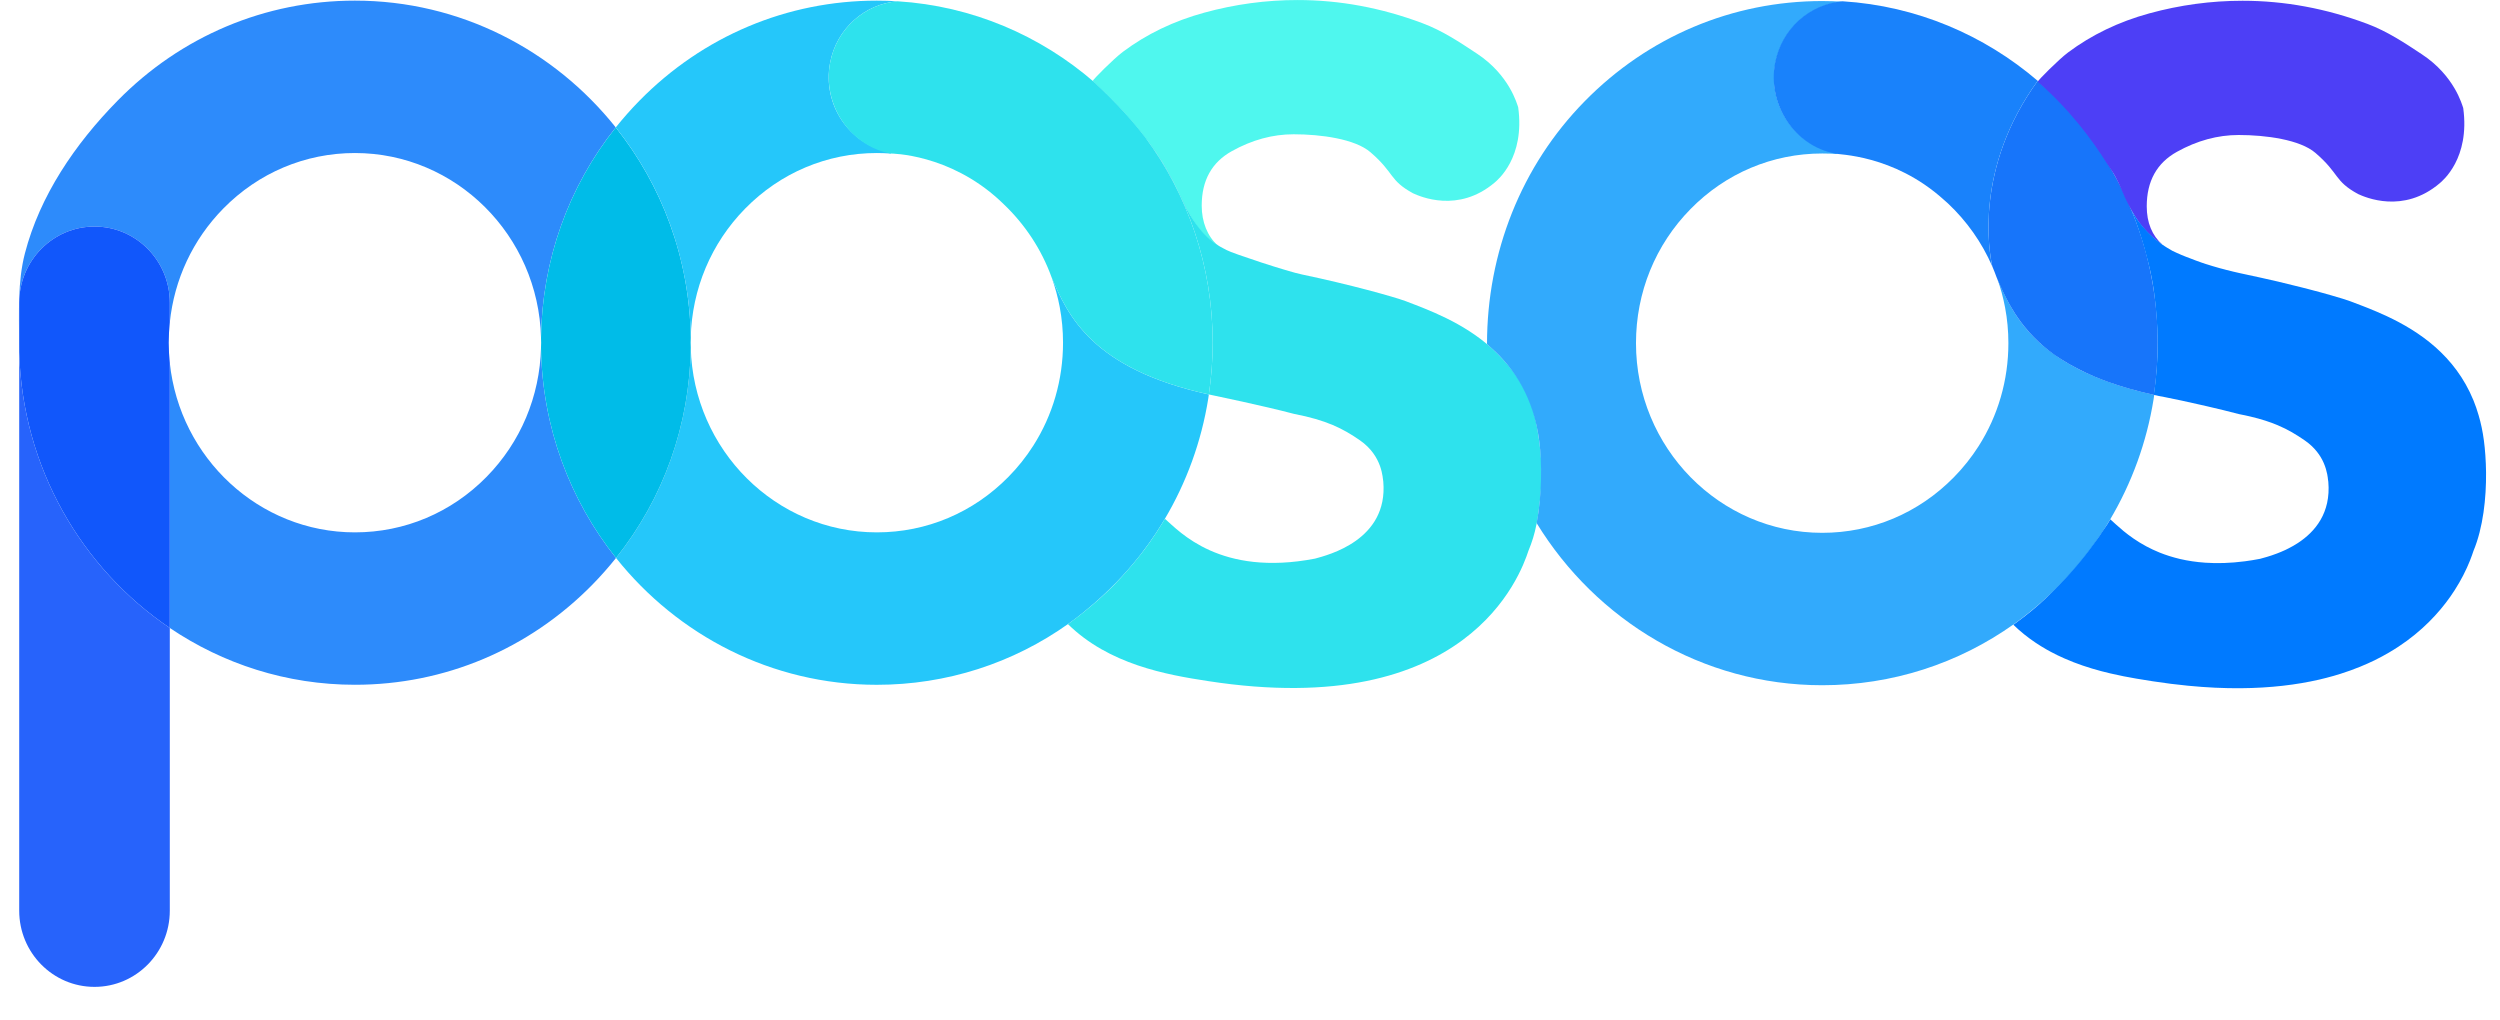 <svg width="76" height="31" viewBox="0 0 76 31" fill="none" xmlns="http://www.w3.org/2000/svg">
<path fill-rule="evenodd" clip-rule="evenodd" d="M2.873 6.887C4.137 6.887 5.162 7.924 5.162 9.204V9.653V9.803C5.297 8.495 5.862 7.284 6.787 6.341C7.857 5.252 9.278 4.652 10.79 4.652C13.863 4.652 16.37 7.159 16.447 10.27C16.479 7.913 17.276 5.683 18.719 3.874C16.846 1.524 13.987 0.019 10.79 0.019C8.063 0.019 5.499 1.1 3.571 3.064C2.278 4.381 1.212 5.95 0.757 7.703C0.533 8.566 0.58 9.502 0.58 10.418C0.58 10.514 0.581 10.609 0.584 10.704V9.204C0.584 7.924 1.609 6.887 2.873 6.887Z" fill="#2D8BFB"/>
<path fill-rule="evenodd" clip-rule="evenodd" d="M14.793 14.495C13.724 15.584 12.302 16.184 10.79 16.184C7.873 16.184 5.464 13.923 5.162 11.032V19.09C6.777 20.181 8.712 20.817 10.79 20.817C13.517 20.817 16.081 19.736 18.01 17.772C18.264 17.513 18.503 17.242 18.727 16.962C17.33 15.21 16.481 12.988 16.447 10.568C16.41 12.052 15.827 13.442 14.793 14.495Z" fill="#2D8BFB"/>
<path fill-rule="evenodd" clip-rule="evenodd" d="M0.584 10.704V27.684C0.584 28.964 1.609 30.001 2.873 30.001C4.137 30.001 5.162 28.964 5.162 27.684V19.09C2.476 17.276 0.677 14.203 0.584 10.704Z" fill="#2763FB"/>
<path fill-rule="evenodd" clip-rule="evenodd" d="M5.13 10.418C5.13 10.211 5.141 10.006 5.162 9.803V9.204C5.162 7.924 4.137 6.887 2.873 6.887C1.609 6.887 0.584 7.924 0.584 9.204V10.704C0.677 14.203 2.476 17.276 5.162 19.09V11.032C5.141 10.83 5.13 10.625 5.13 10.418Z" fill="#1157FB"/>
<path fill-rule="evenodd" clip-rule="evenodd" d="M32.949 18.605C33.331 18.297 33.801 17.874 34.275 17.339C34.279 17.334 34.284 17.329 34.288 17.324C34.35 17.253 34.412 17.181 34.473 17.107C34.536 17.032 34.598 16.956 34.658 16.879C34.67 16.864 34.681 16.849 34.693 16.834C34.85 16.631 34.998 16.423 35.139 16.211C35.147 16.199 35.154 16.187 35.161 16.176C35.214 16.095 35.265 16.014 35.316 15.932C35.343 15.887 35.37 15.844 35.397 15.798C36.068 14.671 36.521 13.427 36.731 12.118C36.738 12.076 36.743 12.033 36.749 11.991C33.191 11.209 32.467 9.591 31.971 8.437C32.075 8.727 32.158 9.027 32.216 9.336C32.282 9.687 32.316 10.049 32.316 10.418C32.316 11.546 32.001 12.625 31.412 13.549C31.196 13.887 30.945 14.204 30.658 14.495C29.589 15.584 28.168 16.184 26.656 16.184C23.583 16.184 21.076 13.677 20.999 10.566C20.966 12.923 20.169 15.154 18.727 16.962C20.6 19.313 23.458 20.818 26.655 20.818C28.773 20.818 30.794 20.165 32.493 18.953C32.587 18.887 32.679 18.817 32.77 18.747C32.831 18.701 32.89 18.652 32.949 18.605Z" fill="#25C7FA"/>
<path fill-rule="evenodd" clip-rule="evenodd" d="M35.337 4.93C35.423 5.068 35.499 5.202 35.569 5.333C35.715 5.602 35.81 5.813 35.878 5.956C35.891 5.984 35.905 6.012 35.918 6.04C35.926 6.056 35.934 6.071 35.942 6.084C35.95 6.102 35.958 6.119 35.966 6.137C36.207 6.617 36.48 7.14 37.022 7.463C36.704 7.183 36.532 6.746 36.532 6.251C36.532 5.485 36.838 4.933 37.451 4.593C38.062 4.253 38.688 4.082 39.326 4.082C40.158 4.082 41.194 4.224 41.661 4.627C42.403 5.265 42.223 5.475 42.956 5.876C43.166 5.972 44.328 6.492 45.44 5.548C45.522 5.476 46.364 4.796 46.153 3.262C46.118 3.165 45.888 2.283 44.898 1.629C44.371 1.28 43.848 0.931 43.237 0.703C41.986 0.235 40.723 0.001 39.446 0.001C38.488 0.001 37.543 0.129 36.613 0.384C35.681 0.639 34.856 1.036 34.138 1.574C33.849 1.791 33.216 2.429 33.218 2.462C34.148 3.312 34.87 4.182 35.337 4.93Z" fill="#4FF7EE"/>
<path fill-rule="evenodd" clip-rule="evenodd" d="M37.293 7.604C37.111 7.5 36.518 7.301 35.969 6.13C35.953 6.098 35.937 6.065 35.921 6.033C35.907 6.005 35.894 5.977 35.88 5.949C35.784 5.751 35.686 5.543 35.571 5.326C35.402 5.016 35.163 4.628 34.814 4.172C36.102 5.913 36.866 8.076 36.866 10.418C36.866 10.95 36.825 11.475 36.749 11.991C36.802 12.002 36.853 12.014 36.907 12.025C36.907 12.025 38.374 12.328 39.342 12.583C40.322 12.772 40.823 13.026 41.34 13.384C42.037 13.868 42.031 14.551 42.052 14.641C42.206 16.422 40.366 16.875 39.977 16.982C37.092 17.539 35.856 16.157 35.414 15.771C35.408 15.78 35.402 15.789 35.397 15.798C35.37 15.844 35.343 15.887 35.316 15.932C35.266 16.014 35.215 16.095 35.162 16.176C35.154 16.188 35.147 16.199 35.139 16.211C35.017 16.397 34.892 16.574 34.764 16.743C34.74 16.774 34.717 16.803 34.693 16.834C34.681 16.849 34.67 16.864 34.658 16.879C34.598 16.956 34.536 17.032 34.473 17.107C34.412 17.181 34.35 17.254 34.288 17.324C34.284 17.329 34.279 17.334 34.275 17.339C34.146 17.486 34.014 17.631 33.876 17.772C33.582 18.071 33.271 18.348 32.949 18.605C32.887 18.655 32.827 18.703 32.77 18.747C32.669 18.825 32.575 18.894 32.494 18.953C32.485 18.96 32.474 18.967 32.466 18.974C33.714 20.199 35.453 20.511 36.717 20.704C44.615 21.927 46.223 17.479 46.465 16.743C46.573 16.483 46.649 16.239 46.708 15.944C46.705 15.938 46.744 15.785 46.74 15.779C46.858 14.952 46.922 14.362 46.793 13.414C46.663 12.453 46.455 11.61 45.337 10.575C44.471 9.799 43.416 9.416 42.72 9.151C42.372 9.022 41.05 8.652 39.585 8.345C39.158 8.261 37.459 7.699 37.293 7.604Z" fill="#2EE2ED"/>
<path fill-rule="evenodd" clip-rule="evenodd" d="M55.782 4.639C54.548 4.4 53.737 3.187 53.972 1.93C54.167 0.881 55.029 0.133 56.027 0.053C55.818 0.04 55.607 0.032 55.395 0.032C52.667 0.032 50.103 1.114 48.175 3.078C46.246 5.042 45.205 7.683 45.205 10.461C45.253 10.503 45.299 10.544 45.345 10.586C46.044 11.212 46.62 12.097 46.791 13.395C46.88 14.066 46.875 15.053 46.714 15.903C48.518 18.851 51.739 20.831 55.394 20.831C57.512 20.831 59.532 20.178 61.232 18.967C61.232 18.967 61.233 18.966 61.233 18.966C61.328 18.899 61.42 18.828 61.513 18.757C61.514 18.757 61.514 18.756 61.514 18.756C61.58 18.706 61.645 18.654 61.709 18.602C61.734 18.582 61.757 18.562 61.781 18.542C61.836 18.497 61.892 18.451 61.95 18.401C61.99 18.366 62.031 18.331 62.072 18.294C62.17 18.207 62.272 18.113 62.376 18.014C62.48 17.915 62.586 17.81 62.693 17.699C62.799 17.589 62.907 17.474 63.014 17.352C63.018 17.347 63.023 17.342 63.027 17.337C63.089 17.267 63.15 17.195 63.212 17.121C63.275 17.045 63.337 16.969 63.397 16.892C63.408 16.877 63.42 16.862 63.432 16.847C63.588 16.645 63.737 16.437 63.877 16.225C63.877 16.225 63.878 16.225 63.877 16.225L63.878 16.224C63.879 16.223 63.879 16.222 63.88 16.221C63.887 16.21 63.894 16.2 63.9 16.19C63.953 16.109 64.004 16.027 64.055 15.945C64.082 15.901 64.109 15.857 64.136 15.812C64.807 14.685 65.26 13.44 65.47 12.132C65.477 12.09 65.481 12.047 65.488 12.004C65.223 11.946 64.974 11.883 64.74 11.816C64.623 11.783 64.509 11.748 64.399 11.713C64.289 11.678 64.182 11.641 64.079 11.604C63.942 11.554 63.81 11.503 63.684 11.45C63.517 11.38 63.359 11.307 63.211 11.233C63.013 11.133 62.832 11.029 62.666 10.922C62.599 10.88 62.535 10.837 62.474 10.793C62.227 10.619 62.016 10.438 61.834 10.254C61.789 10.208 61.745 10.162 61.703 10.116C61.693 10.105 61.683 10.094 61.673 10.082C61.515 9.903 61.381 9.723 61.265 9.544C61.219 9.472 61.176 9.401 61.135 9.33C61.114 9.295 61.094 9.259 61.075 9.224C61.046 9.17 61.017 9.116 60.99 9.062C60.963 9.009 60.937 8.955 60.912 8.903C60.851 8.775 60.795 8.649 60.743 8.529C60.732 8.502 60.721 8.477 60.709 8.451C60.814 8.74 60.897 9.04 60.955 9.35C61.021 9.7 61.055 10.062 61.055 10.432C61.055 11.56 60.739 12.639 60.15 13.563C59.935 13.9 59.683 14.218 59.397 14.509C58.328 15.598 56.907 16.198 55.394 16.198C52.273 16.197 49.734 13.611 49.734 10.432C49.734 8.891 50.322 7.444 51.392 6.355C52.461 5.266 53.882 4.666 55.394 4.666C55.533 4.666 55.749 4.672 55.885 4.682L55.782 4.639Z" fill="#32AAFC"/>
<path fill-rule="evenodd" clip-rule="evenodd" d="M20.995 10.418C20.995 10.368 20.997 10.318 20.999 10.268C20.965 7.849 20.116 5.627 18.719 3.875C17.276 5.683 16.479 7.913 16.447 10.27C16.448 10.32 16.451 10.369 16.451 10.419C16.451 10.469 16.449 10.518 16.447 10.568C16.481 12.988 17.33 15.21 18.727 16.962C20.169 15.154 20.967 12.923 20.999 10.566C20.997 10.517 20.995 10.468 20.995 10.418Z" fill="#00BCE8"/>
<path fill-rule="evenodd" clip-rule="evenodd" d="M27.089 4.669L27.043 4.625C25.809 4.386 24.998 3.174 25.233 1.916C25.428 0.867 26.291 0.119 27.288 0.039C27.079 0.026 26.868 0.019 26.656 0.019C23.929 0.019 21.364 1.1 19.436 3.064C19.182 3.323 18.943 3.594 18.719 3.874C20.116 5.626 20.965 7.848 20.998 10.268C21.035 8.784 21.619 7.394 22.653 6.341C23.722 5.252 25.144 4.652 26.655 4.652C26.777 4.652 26.934 4.658 27.054 4.666" fill="#25C7FA"/>
<path fill-rule="evenodd" clip-rule="evenodd" d="M25.233 1.917C24.998 3.174 25.831 4.427 27.066 4.666C27.116 4.67 28.847 4.673 30.384 6.085C30.427 6.123 30.467 6.164 30.509 6.204C31.154 6.816 31.661 7.578 31.971 8.437C32.467 9.591 33.191 11.209 36.749 11.991C36.825 11.475 36.866 10.95 36.866 10.418C36.866 8.076 36.102 5.913 34.814 4.172C34.44 3.685 33.939 3.121 33.261 2.495C31.63 1.082 29.558 0.181 27.288 0.039C26.291 0.119 25.428 0.867 25.233 1.917Z" fill="#2EE2ED"/>
<path fill-rule="evenodd" clip-rule="evenodd" d="M60.567 8.101C60.614 8.211 60.658 8.323 60.699 8.437C60.711 8.463 60.722 8.489 60.733 8.515C60.785 8.636 60.84 8.761 60.901 8.889C60.926 8.942 60.953 8.995 60.98 9.048C61.007 9.102 61.036 9.156 61.065 9.21C61.084 9.246 61.104 9.281 61.125 9.316C61.165 9.387 61.209 9.459 61.255 9.53C61.371 9.709 61.506 9.894 61.665 10.073C61.675 10.084 61.686 10.099 61.696 10.11C61.738 10.156 61.782 10.202 61.827 10.248C62.009 10.432 62.218 10.62 62.465 10.794C62.527 10.838 62.583 10.873 62.649 10.915C62.815 11.022 62.996 11.126 63.194 11.225C63.342 11.3 63.508 11.381 63.676 11.451C63.802 11.504 63.933 11.555 64.071 11.605C64.174 11.642 64.281 11.679 64.391 11.714C64.501 11.749 64.614 11.784 64.731 11.817C64.966 11.884 65.215 11.947 65.479 12.005C65.556 11.489 65.594 10.95 65.594 10.418C65.594 7.227 64.175 4.367 61.947 2.458C60.017 5.113 60.468 7.658 60.567 8.101Z" fill="#1775FA"/>
<path fill-rule="evenodd" clip-rule="evenodd" d="M64.293 5.388L64.299 5.357C64.444 5.624 64.532 5.865 64.6 6.008C64.868 6.563 65.118 7.015 65.74 7.44C65.422 7.16 65.261 6.767 65.261 6.273C65.261 5.508 65.567 4.955 66.179 4.615C66.79 4.275 67.416 4.104 68.055 4.104C68.886 4.104 69.922 4.246 70.39 4.649C71.131 5.287 70.951 5.497 71.684 5.898C71.895 5.995 73.057 6.515 74.168 5.57C74.25 5.498 75.092 4.819 74.882 3.284C74.847 3.188 74.617 2.305 73.626 1.651C73.1 1.303 72.576 0.953 71.966 0.725C70.715 0.257 69.451 0.023 68.174 0.023C67.217 0.023 66.272 0.151 65.341 0.406C64.41 0.661 63.585 1.059 62.867 1.596C62.578 1.813 61.945 2.451 61.947 2.484C62.897 3.307 63.594 4.237 64.061 4.985C64.147 5.123 64.228 5.225 64.298 5.356" fill="#4D3FF6"/>
<path fill-rule="evenodd" clip-rule="evenodd" d="M65.684 7.398C65.684 7.398 65.73 7.434 65.731 7.434C65.759 7.454 65.79 7.473 65.819 7.492C65.84 7.505 65.86 7.519 65.882 7.532C65.934 7.564 65.989 7.596 66.046 7.628L66.053 7.631C66.129 7.672 66.22 7.705 66.305 7.745C66.309 7.747 66.314 7.749 66.318 7.751C66.403 7.79 66.496 7.819 66.59 7.857C66.595 7.859 66.6 7.861 66.605 7.863C66.647 7.88 66.69 7.896 66.735 7.913C66.742 7.916 66.749 7.918 66.756 7.921C66.805 7.939 66.856 7.958 66.909 7.976C66.909 7.976 66.91 7.977 66.911 7.977C66.96 7.994 67.011 8.011 67.063 8.028C67.075 8.031 67.086 8.035 67.097 8.038C67.148 8.055 67.2 8.071 67.254 8.087C67.257 8.088 67.259 8.089 67.261 8.089C67.318 8.106 67.376 8.123 67.434 8.139C67.448 8.143 67.462 8.147 67.475 8.151C67.524 8.164 67.573 8.177 67.624 8.19C67.637 8.194 67.65 8.197 67.663 8.201C67.724 8.216 67.786 8.232 67.85 8.247C67.863 8.251 67.876 8.254 67.889 8.257C67.942 8.269 67.996 8.282 68.05 8.294C68.069 8.298 68.088 8.303 68.107 8.307C68.174 8.322 68.241 8.337 68.311 8.351C68.312 8.351 68.313 8.352 68.314 8.352C68.451 8.381 68.587 8.41 68.721 8.44C68.9 8.479 69.075 8.519 69.246 8.559C69.501 8.619 69.745 8.679 69.972 8.737C70.048 8.756 70.122 8.775 70.194 8.794C70.445 8.859 70.671 8.921 70.862 8.976C71.136 9.054 71.34 9.118 71.448 9.158C71.567 9.203 71.695 9.251 71.831 9.304C71.876 9.321 71.922 9.339 71.969 9.358C72.156 9.433 72.355 9.516 72.56 9.612C73.533 10.068 74.633 10.803 75.193 12.17C75.251 12.314 75.305 12.465 75.35 12.624C75.42 12.861 75.474 13.116 75.51 13.388C75.547 13.668 75.572 14.001 75.576 14.357C75.578 14.553 75.573 14.756 75.561 14.962C75.548 15.168 75.528 15.376 75.498 15.581C75.438 15.993 75.341 16.395 75.193 16.749C75.148 16.887 75.055 17.156 74.881 17.493C74.808 17.634 74.722 17.786 74.619 17.946C74.578 18.01 74.534 18.075 74.488 18.141C74.139 18.636 73.636 19.182 72.913 19.659C72.817 19.722 72.716 19.784 72.612 19.845C72.352 19.997 72.066 20.139 71.752 20.267C71.564 20.344 71.366 20.416 71.157 20.482C71.088 20.504 71.017 20.525 70.945 20.546C70.802 20.587 70.653 20.625 70.5 20.661C69.811 20.819 69.022 20.915 68.122 20.922C67.622 20.926 67.087 20.902 66.515 20.846C66.172 20.813 65.816 20.768 65.445 20.711C65.287 20.687 65.122 20.661 64.951 20.631C64.823 20.609 64.692 20.585 64.558 20.559C64.424 20.532 64.288 20.503 64.151 20.471C64.059 20.449 63.967 20.426 63.874 20.402C63.782 20.377 63.688 20.351 63.595 20.323C63.408 20.267 63.22 20.203 63.034 20.131C62.941 20.095 62.847 20.056 62.755 20.015C62.616 19.954 62.478 19.888 62.343 19.815C62.241 19.761 62.14 19.703 62.041 19.641C61.991 19.61 61.942 19.579 61.893 19.546C61.77 19.464 61.651 19.377 61.534 19.283C61.476 19.235 61.418 19.187 61.361 19.137C61.305 19.086 61.261 19.046 61.206 18.992C61.215 18.986 61.225 18.978 61.235 18.972C61.318 18.912 61.412 18.842 61.516 18.762C61.536 18.746 61.558 18.729 61.579 18.712C61.62 18.68 61.668 18.642 61.712 18.607C61.714 18.605 61.716 18.604 61.718 18.602C61.721 18.6 61.724 18.597 61.727 18.595C61.742 18.582 61.759 18.568 61.775 18.555C61.78 18.551 61.785 18.547 61.79 18.543C62.078 18.307 62.339 18.049 62.604 17.779C62.742 17.638 62.874 17.493 63.004 17.345C63.008 17.34 63.013 17.335 63.017 17.33C63.079 17.26 63.14 17.188 63.202 17.114C63.264 17.038 63.326 16.962 63.387 16.885C63.398 16.87 63.41 16.855 63.422 16.84C63.445 16.81 63.469 16.78 63.492 16.749C63.548 16.675 63.604 16.6 63.659 16.523C63.717 16.442 63.777 16.364 63.834 16.279C63.846 16.261 63.858 16.242 63.871 16.224C63.871 16.224 63.868 16.217 63.868 16.217C63.868 16.216 63.873 16.221 63.873 16.22C63.88 16.21 63.887 16.199 63.893 16.189C63.898 16.182 63.903 16.175 63.907 16.168C63.955 16.095 64.016 16.012 64.056 15.949C64.084 15.905 64.11 15.861 64.137 15.816C64.142 15.806 64.148 15.798 64.154 15.788C64.25 15.873 64.374 15.994 64.555 16.143C64.737 16.292 64.966 16.458 65.25 16.61C65.372 16.675 65.504 16.738 65.647 16.796C65.743 16.834 65.843 16.871 65.948 16.904C66.054 16.937 66.164 16.968 66.28 16.995C66.512 17.048 66.764 17.087 67.04 17.106C67.402 17.131 67.803 17.121 68.247 17.063C68.395 17.043 68.548 17.019 68.706 16.988C68.754 16.975 68.825 16.956 68.913 16.93C69 16.904 69.103 16.871 69.215 16.828C69.3 16.796 69.389 16.759 69.481 16.716C69.512 16.701 69.543 16.686 69.573 16.67C69.666 16.623 69.761 16.57 69.854 16.509C70.381 16.165 70.862 15.593 70.781 14.647C70.778 14.636 70.776 14.615 70.772 14.587C70.768 14.545 70.761 14.485 70.747 14.414C70.728 14.318 70.696 14.2 70.641 14.074C70.544 13.852 70.373 13.603 70.068 13.391C70.004 13.346 69.939 13.303 69.874 13.262C69.809 13.22 69.743 13.18 69.676 13.141C69.609 13.103 69.539 13.066 69.468 13.03C69.396 12.994 69.321 12.96 69.243 12.927C69.009 12.828 68.742 12.741 68.416 12.664C68.308 12.638 68.193 12.613 68.07 12.59C67.919 12.55 67.755 12.509 67.588 12.468C67.487 12.443 67.384 12.419 67.281 12.395C67.213 12.379 67.145 12.363 67.077 12.347C67.009 12.332 66.941 12.316 66.874 12.301C66.675 12.256 66.483 12.213 66.313 12.176C65.916 12.09 65.633 12.039 65.633 12.039C65.579 12.027 65.528 12.015 65.475 12.004C65.552 11.488 65.594 10.957 65.594 10.425C65.594 10.425 65.599 9.145 65.327 8.064C65.316 8.024 65.134 7.223 64.82 6.448C64.818 6.443 64.793 6.379 64.79 6.374C64.796 6.381 64.801 6.391 64.801 6.391C64.801 6.391 65.056 6.937 65.684 7.398Z" fill="#007AFF"/>
<path fill-rule="evenodd" clip-rule="evenodd" d="M53.961 1.917C53.727 3.174 54.544 4.427 55.778 4.666C55.864 4.708 57.552 4.682 59.093 6.073C59.128 6.105 59.182 6.151 59.218 6.184C59.787 6.719 60.25 7.369 60.566 8.101C60.468 7.658 60.017 5.113 61.947 2.458C60.322 1.066 58.267 0.18 56.017 0.039C55.019 0.119 54.157 0.867 53.961 1.917Z" fill="#1982FB"/>
</svg>
